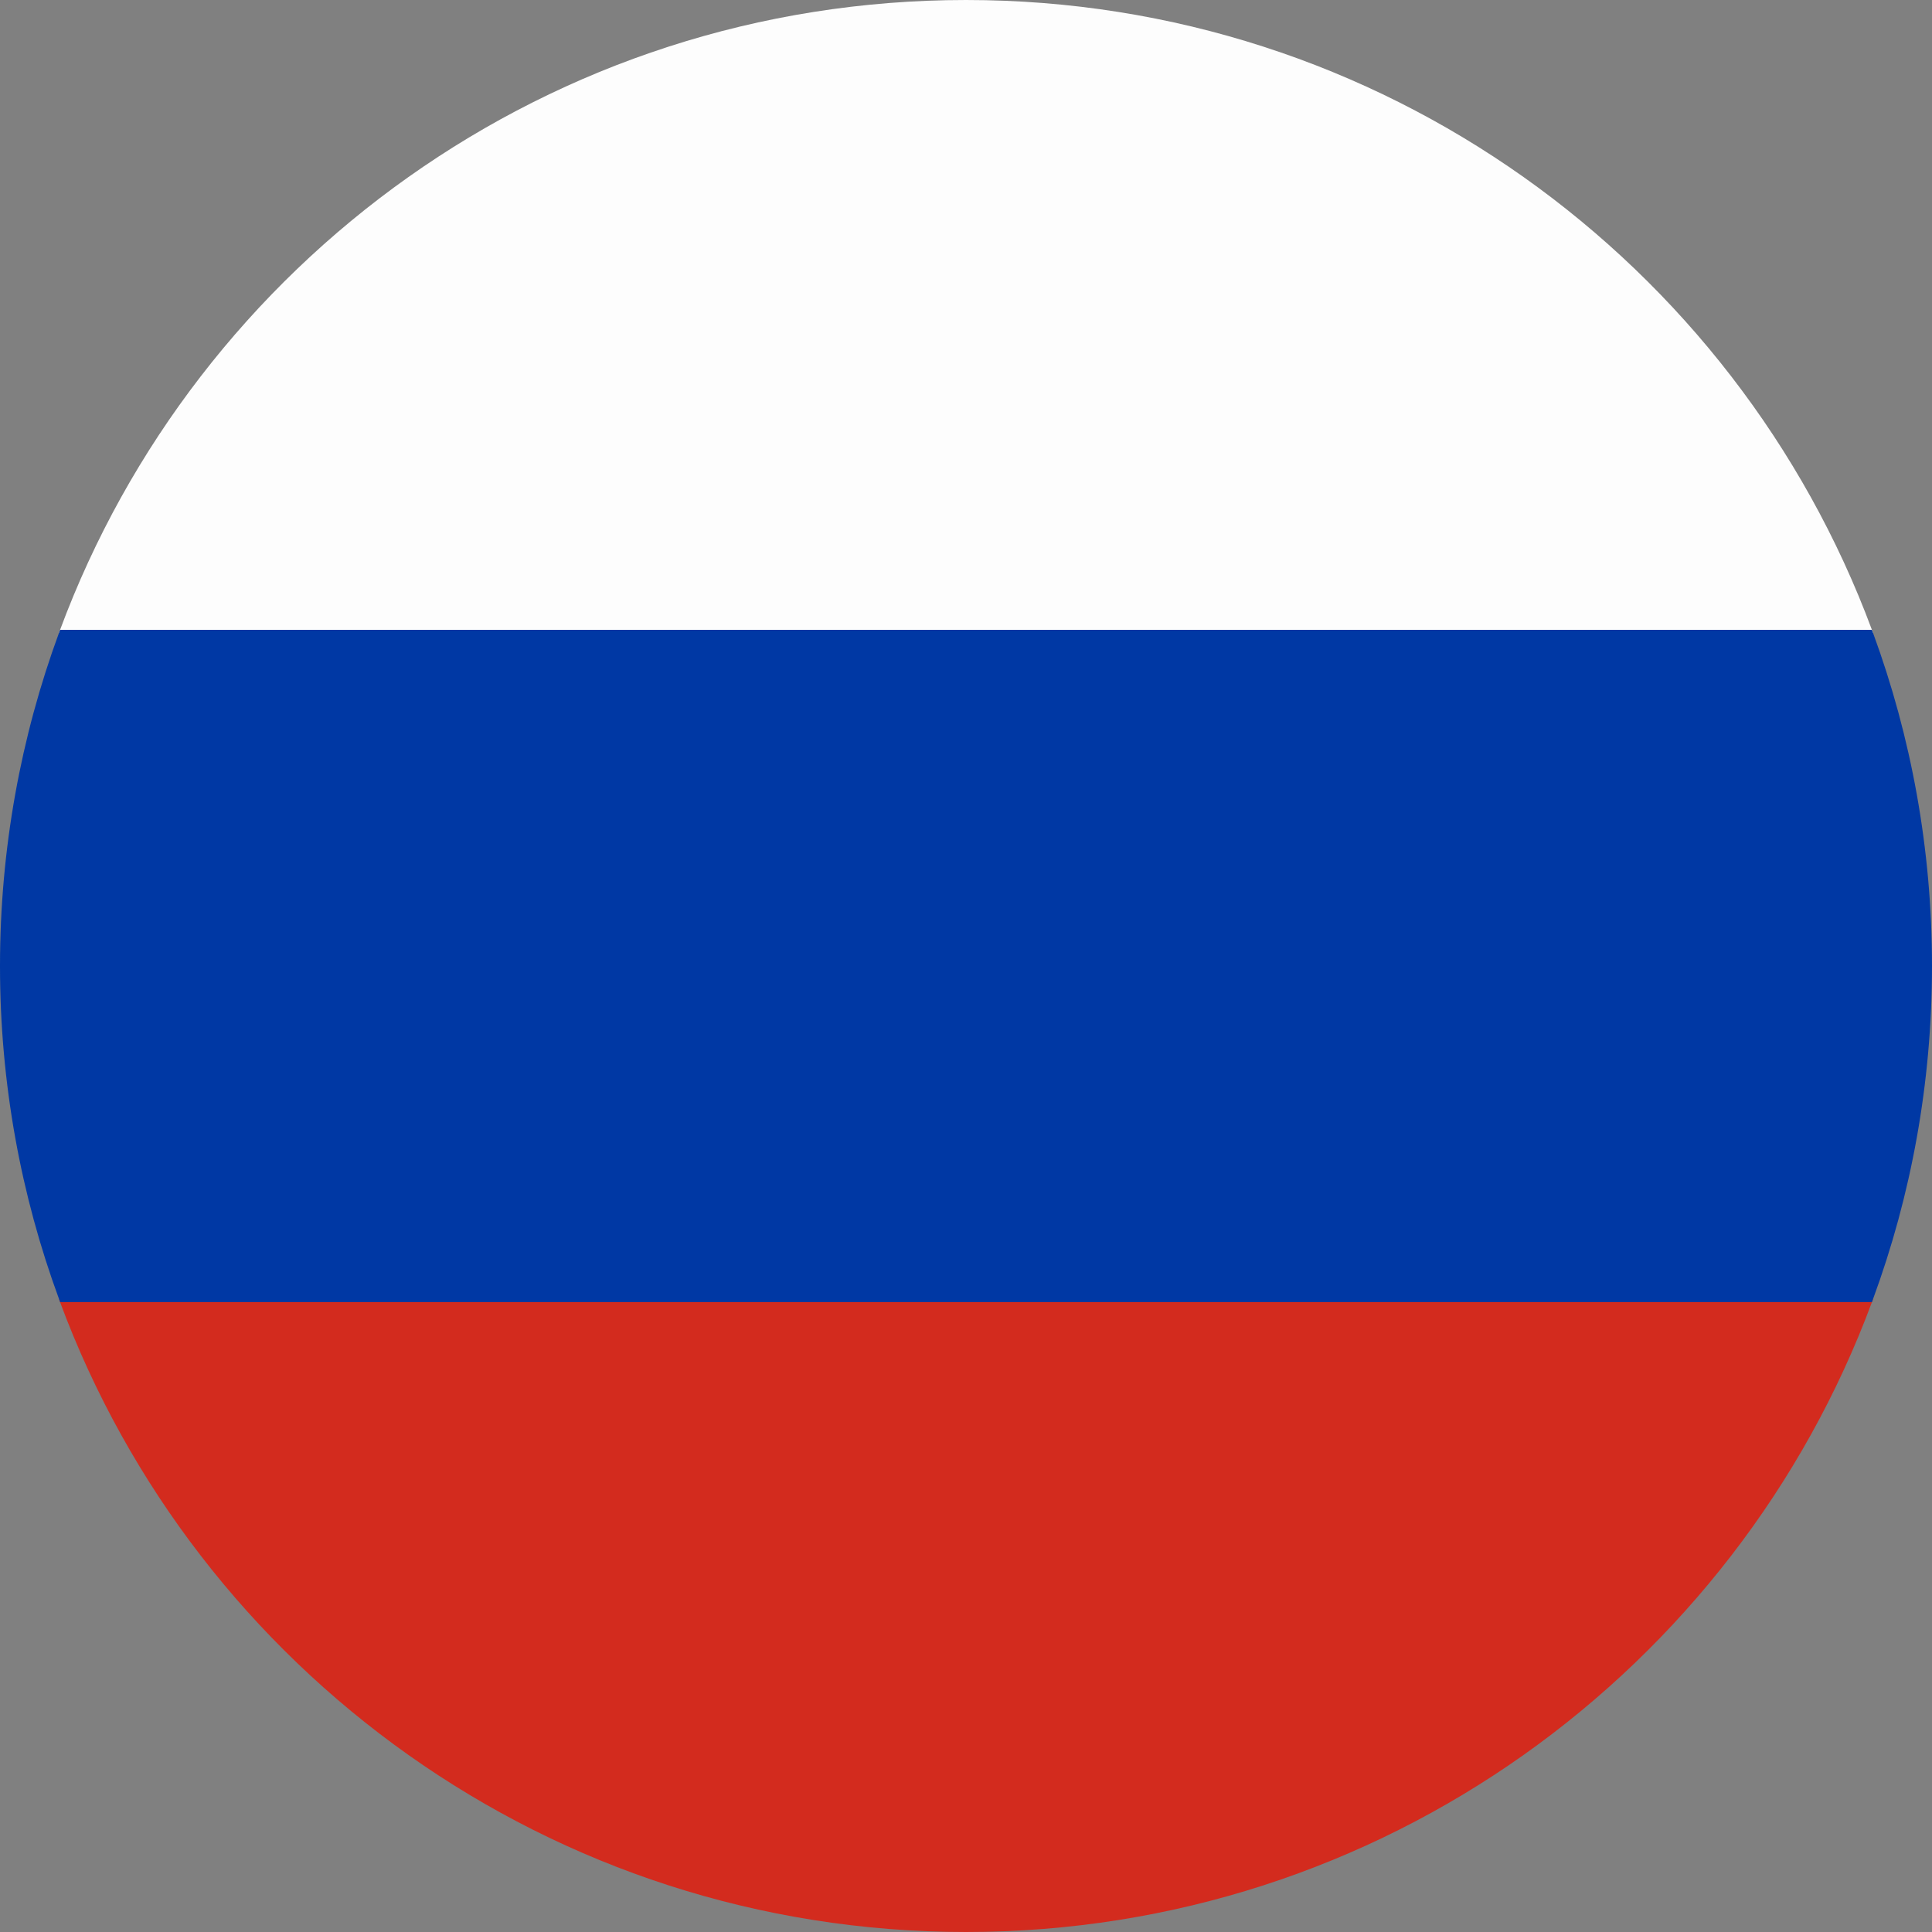 <svg width="24" height="24" viewBox="0 0 24 24" fill="none" xmlns="http://www.w3.org/2000/svg">
<rect x="0" y="0" width="24" height="24" fill="#808080" stroke="none"/>
<path d="M23.268 7.861C15.756 7.861 8.245 7.861 0.733 7.861C0.737 7.849 0.742 7.837 0.746 7.825C2.442 3.255 6.841 0 12 0C17.159 0 21.558 3.255 23.254 7.825C23.259 7.837 23.263 7.849 23.268 7.862V7.861Z" fill="#FDFDFD"/>
<path d="M23.267 16.139C23.263 16.151 23.258 16.163 23.254 16.175C21.558 20.745 17.159 24 12 24C6.841 24 2.442 20.745 0.746 16.175C0.741 16.163 0.737 16.151 0.733 16.139C8.244 16.139 15.756 16.139 23.267 16.139V16.139Z" fill="#D32B1E"/>
<path d="M24 12C24 13.455 23.741 14.849 23.267 16.139C23.263 16.151 23.258 16.163 23.254 16.175C15.752 16.175 8.249 16.175 0.747 16.175C0.742 16.163 0.738 16.151 0.734 16.139C0.259 14.849 0 13.454 0 12C0 10.546 0.259 9.151 0.733 7.861C0.737 7.849 0.742 7.837 0.746 7.824C8.248 7.824 15.751 7.824 23.253 7.824C23.258 7.837 23.262 7.849 23.267 7.861C23.741 9.151 24 10.546 24 12Z" fill="#0038A4"/>
</svg>
